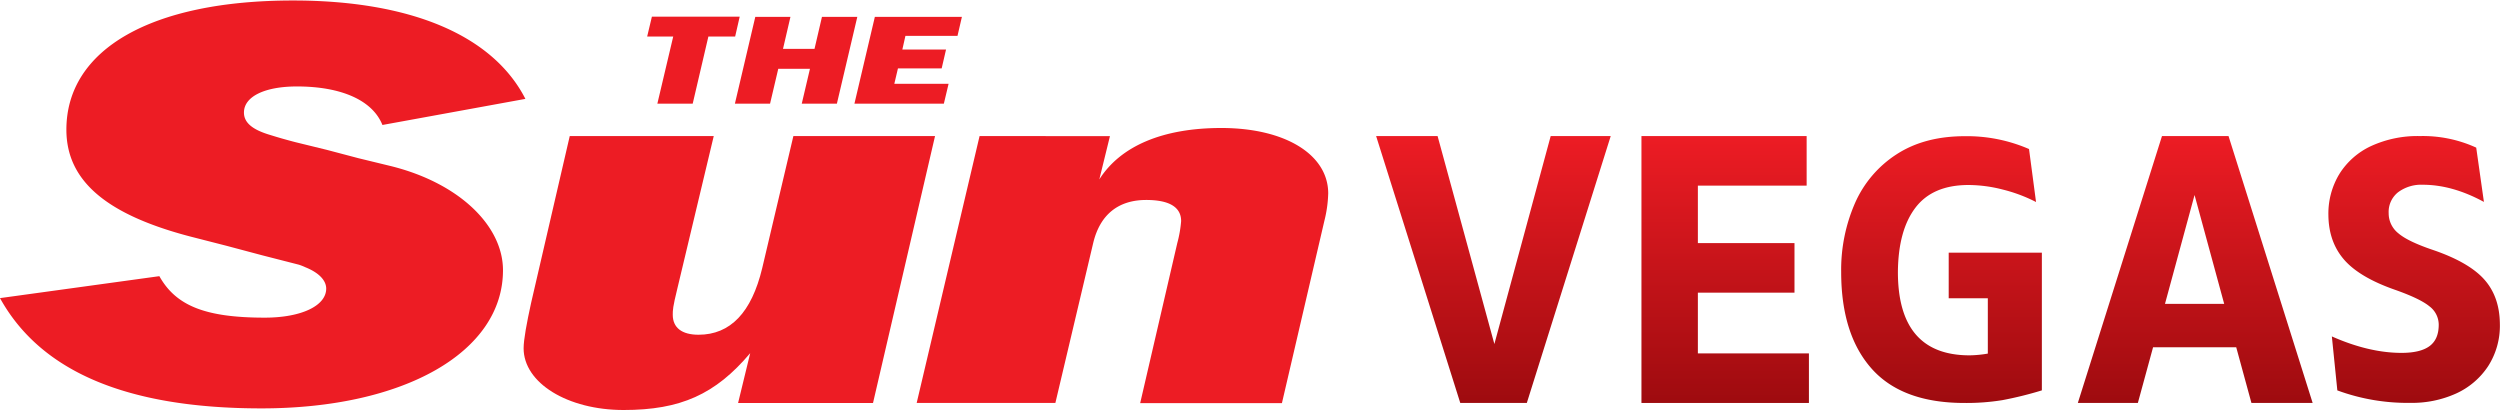 <svg:svg xmlns:ns1="http://www.w3.org/1999/xlink" xmlns:svg="http://www.w3.org/2000/svg" height="133" viewBox="0 0 802.11 131.39" width="810"><desc>sistersites.net - Leading Casino Sister Sites Index</desc><svg:defs><svg:style>.cls-1{fill:#ed1c24;}.cls-2{fill:url(#linear-gradient);}.cls-3{fill:url(#linear-gradient-2);}.cls-4{fill:url(#linear-gradient-3);}.cls-5{fill:url(#linear-gradient-4);}.cls-6{fill:url(#linear-gradient-5);}</svg:style><svg:linearGradient gradientUnits="userSpaceOnUse" id="linear-gradient" x1="479.14" x2="479.14" y1="129.13" y2="43.5"><svg:stop offset="0" stop-color="#9e0b0f"/><svg:stop offset="1" stop-color="#ed1c24"/></svg:linearGradient><svg:linearGradient id="linear-gradient-2" ns1:href="#linear-gradient" x1="553.51" x2="553.51" y1="129.13" y2="43.5"/><svg:linearGradient id="linear-gradient-3" ns1:href="#linear-gradient" x1="622.93" x2="622.93" y1="129.13" y2="43.5"/><svg:linearGradient id="linear-gradient-4" ns1:href="#linear-gradient" x1="704.31" x2="704.31" y1="129.13" y2="43.5"/><svg:linearGradient id="linear-gradient-5" ns1:href="#linear-gradient" x1="774.63" x2="774.63" y1="129.13" y2="43.5"/></svg:defs><svg:title>The Sun Vegas Casino on https://sistersites.net/</svg:title><svg:g data-name="Layer 2" id="Layer_2"><svg:g data-name="Layer 1" id="Layer_1-2"><svg:path class="cls-1" d="M168.57,31.57C158.18,11.22,131.82,0,94,0,48.73,0,21.3,15.59,21.3,41.46c0,16.36,12.79,27.2,39.68,34.25l11.72,3,11.45,3.05,11.72,3A17.28,17.28,0,0,1,98,85.6c4.26,1.71,6.66,4.18,6.66,6.84,0,5.52-8,9.32-19.71,9.32C66,101.76,56.46,98,51.13,88.45L0,95.49c13.05,23.58,40.75,35.38,83.88,35.38,45.81,0,77.5-18.08,77.5-44.32,0-14.46-14.38-28.15-36.22-33.48L115,50.6l-10.11-2.67L94.8,45.46q-4.39-1.14-8-2.28c-5.86-1.72-8.53-4-8.53-7.23,0-5.13,6.66-8.37,17-8.37,14.11,0,24.23,4.37,27.43,12.36Z"/><svg:path class="cls-1" d="M300,43.5H254.55l-10,42.38q-5.12,21.36-20.43,21.36c-5.35,0-8.27-2.25-8.27-6.42,0-1.39,0-2.43,1.46-8.34L229,43.5h-46.2L170.41,97C169,103.42,168,108.81,168,111.59c0,11.12,14.1,19.8,32.09,19.8,18.24,0,29.43-5,40.61-18.24l-3.89,16h43.29Z"/><svg:path class="cls-1" d="M314.29,43.5l-20.18,85.63h44.5l12.16-51.41c2.19-9,8-13.72,17-13.72,7.3,0,11.19,2.25,11.19,6.77a38.4,38.4,0,0,1-1.22,7l-11.92,51.41h45.48L424.94,70.6a40,40,0,0,0,1.21-8.69c0-12.51-13.86-21-34.29-21-18.72,0-32.33,5.73-39.15,16.5l3.41-13.89Z"/><svg:polygon class="cls-1" points="304.35 26.72 286.94 26.72 288.1 21.79 302.13 21.79 303.53 15.74 289.51 15.74 290.5 11.35 307.21 11.35 308.62 5.26 280.69 5.26 274.14 33.1 302.83 33.1 304.35 26.72"/><svg:polygon class="cls-1" points="259.87 21.92 257.24 33.1 268.51 33.1 275.06 5.26 263.72 5.26 261.33 15.53 251.22 15.53 253.61 5.26 242.33 5.26 235.79 33.1 247.07 33.1 249.7 21.92 259.87 21.92"/><svg:polygon class="cls-1" points="227.28 11.56 235.87 11.56 237.33 5.18 209.16 5.18 207.64 11.56 216 11.56 210.91 33.1 222.25 33.1 227.28 11.56"/><svg:path class="cls-2" d="M497.53,43.5h19.26l-26.92,85.63H468.52l-27-85.63h19.72l18.22,66.72Z"/><svg:path class="cls-3" d="M544.75,113.23h35.63v15.9H526.65V43.5h53V59.4H544.75V77.84h31v15.9h-31Z"/><svg:path class="cls-4" d="M655.12,80.92v44.17a116,116,0,0,1-12.7,3.14,71.54,71.54,0,0,1-12.13.9q-20,0-29.78-11T590.73,87.1A53.52,53.52,0,0,1,595.17,65a35.71,35.71,0,0,1,13.37-15.67q8.94-5.79,21.86-5.79A50,50,0,0,1,651,47.66l2.25,17a49.18,49.18,0,0,0-10.67-4,44.8,44.8,0,0,0-11-1.46q-11.46,0-17,7.25T608.93,87.1q0,26.75,23,26.75a36.82,36.82,0,0,0,5.85-.56V95.53H625.23V80.92Z"/><svg:path class="cls-5" d="M722.36,129.13l-4.88-17.87H690.8l-4.88,17.87H666.66l27-85.63h21.35L742,129.13ZM694.62,97.34h19l-9.51-34.93Z"/><svg:path class="cls-6" d="M748.16,107.78q11.91,5.28,22.37,5.28,6.06,0,9-2.19t2.92-6.91a7.4,7.4,0,0,0-3-5.85q-3-2.46-11-5.28-11.46-4-16.4-9.72t-5-14.33a24.49,24.49,0,0,1,3.54-13.14,23.79,23.79,0,0,1,10.17-8.94,35.64,35.64,0,0,1,15.62-3.2,41.12,41.12,0,0,1,18.1,3.71l2.47,17.42q-10.11-5.5-19.56-5.51a12.42,12.42,0,0,0-8,2.42,8.05,8.05,0,0,0-3,6.68,8.18,8.18,0,0,0,3.09,6.46c2.06,1.77,5.75,3.54,11.07,5.34q11.58,3.95,16.52,9.5t5,14.33a24,24,0,0,1-3.77,13.48,24.35,24.35,0,0,1-10.28,8.77,34.28,34.28,0,0,1-14.61,3,65.35,65.35,0,0,1-23.49-4Z"/></svg:g></svg:g></svg:svg>